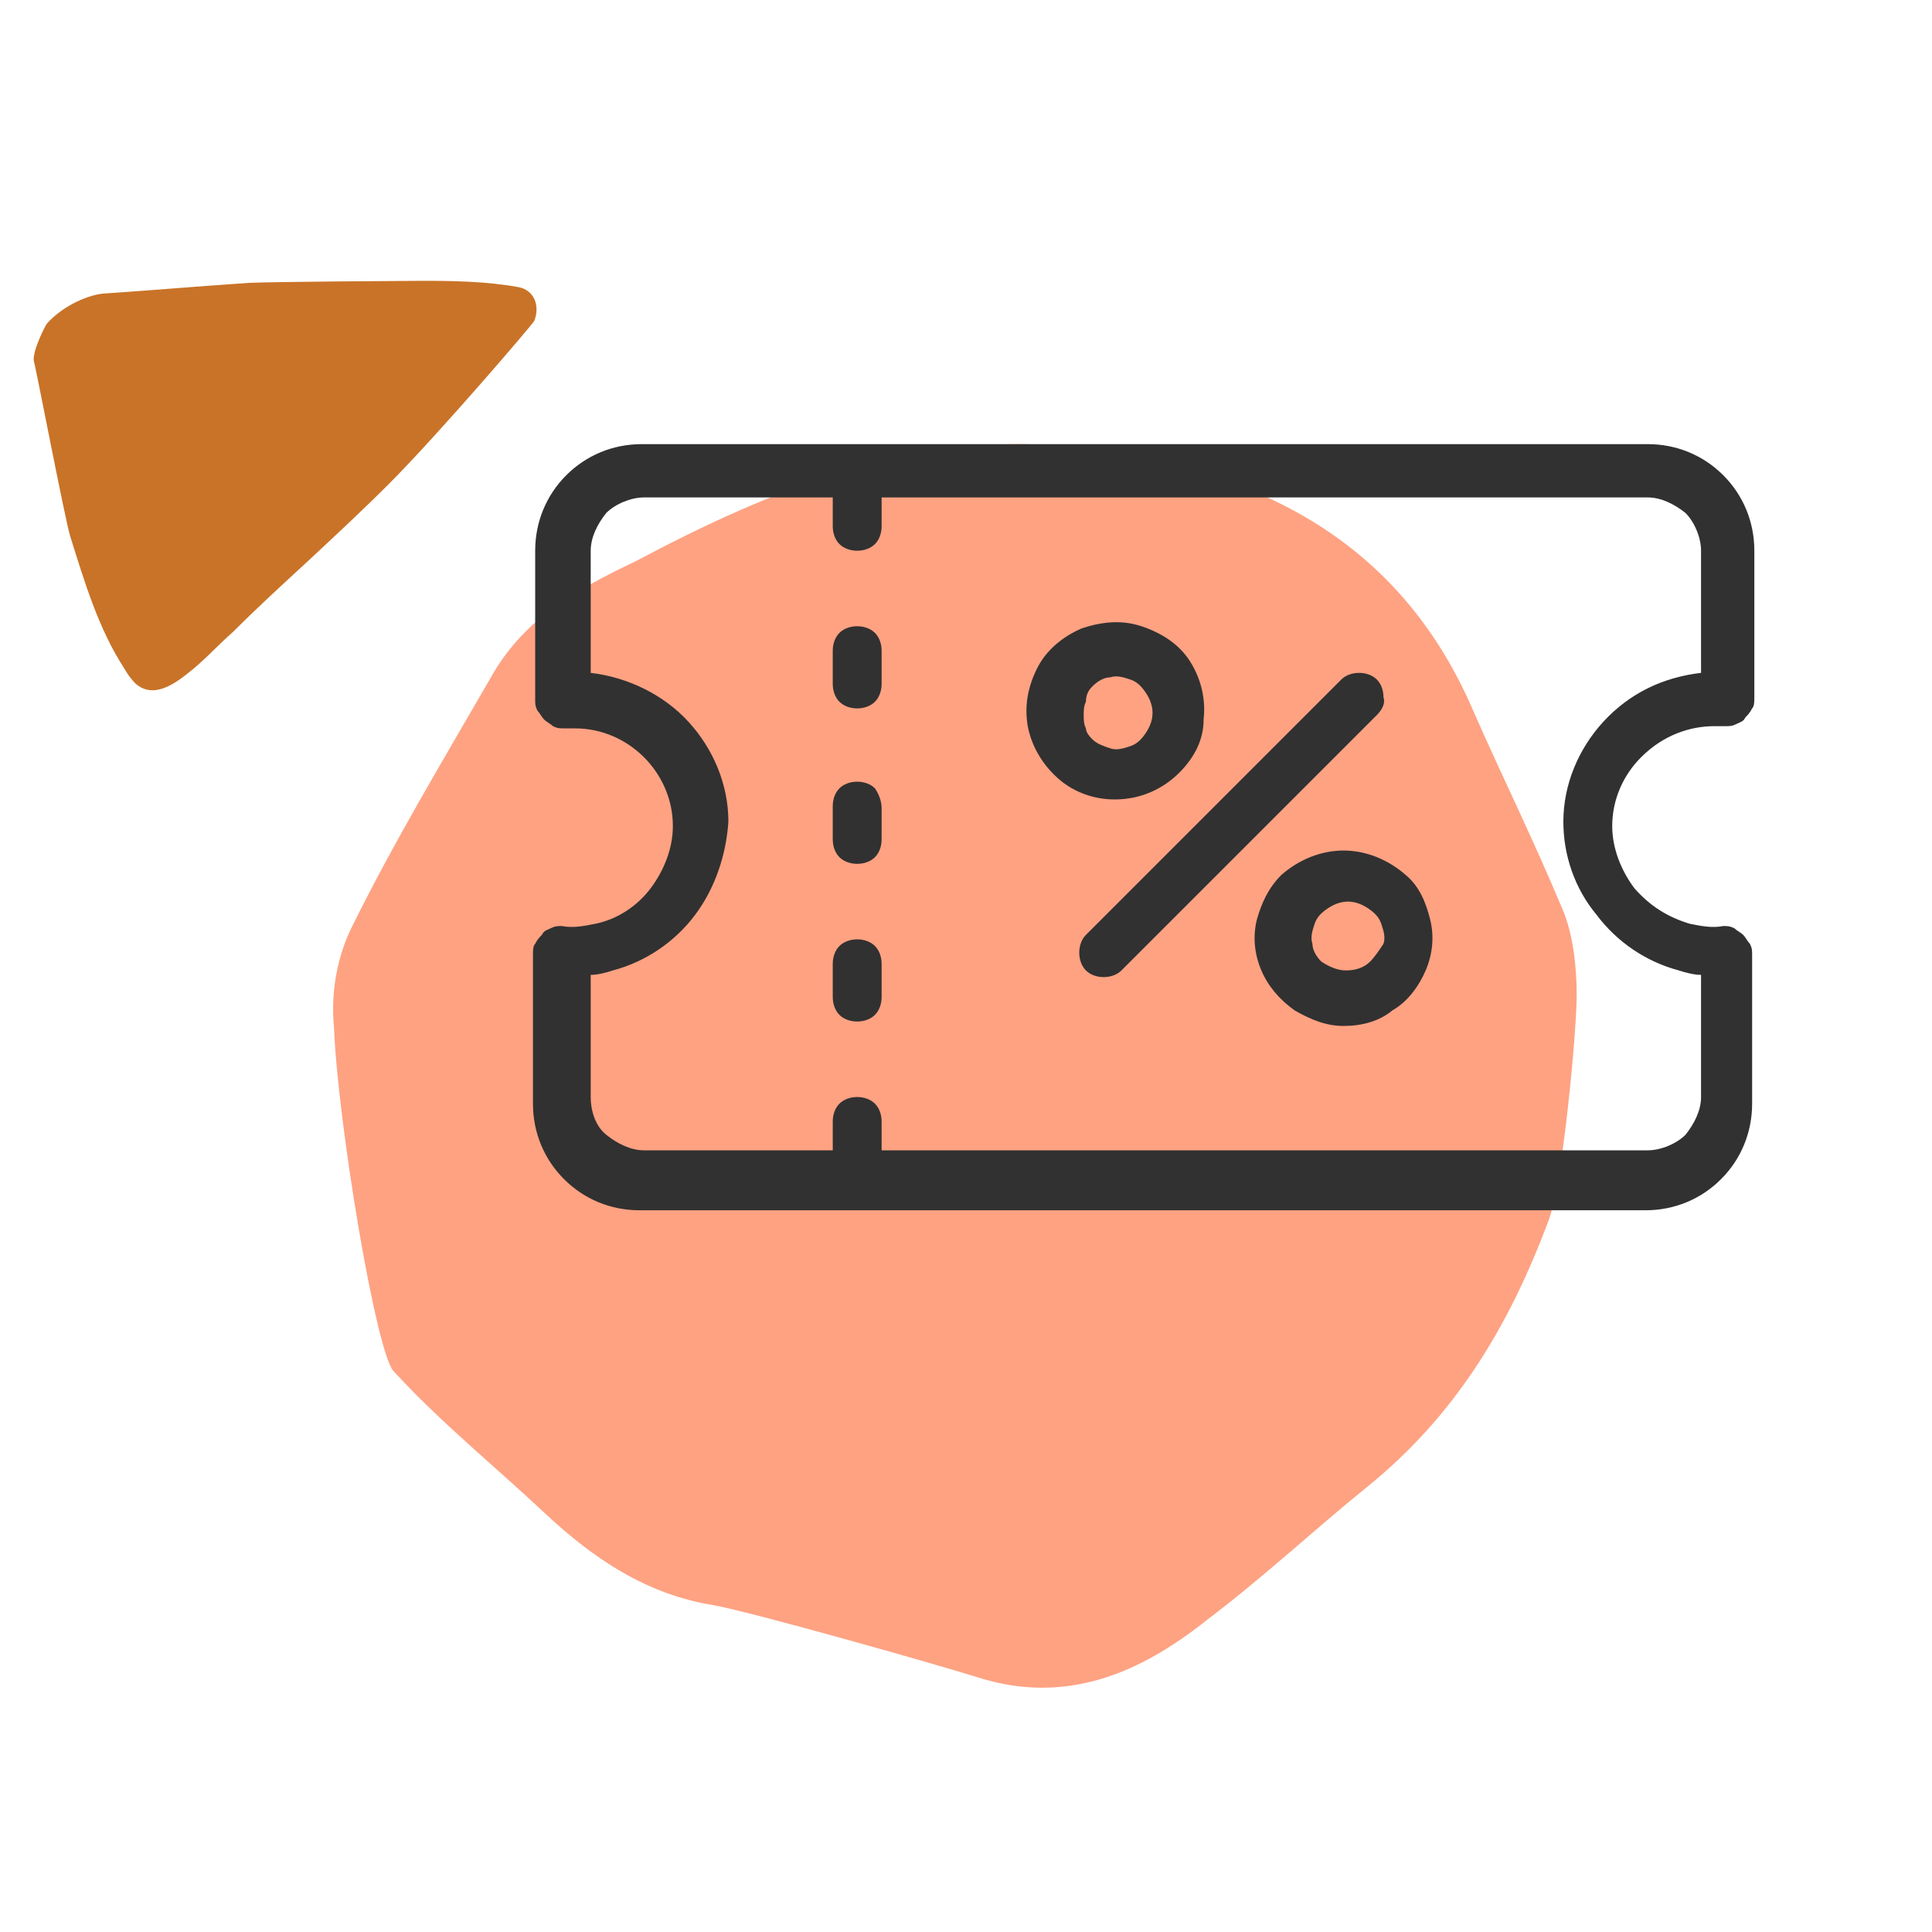 <?xml version="1.0" encoding="UTF-8"?> <svg xmlns="http://www.w3.org/2000/svg" width="87" height="87" viewBox="0 0 87 87" fill="none"><g clip-path="url(#clip0_3605_408)"><path d="M22.235 30.279C19.997 34.156 17.759 37.872 15.84 41.75C15.201 43.042 14.881 44.658 15.041 46.274C15.201 50.474 16.959 61.138 17.759 61.784C19.837 64.046 22.235 65.985 24.474 68.085C26.712 70.186 29.11 71.802 32.148 72.286C33.907 72.609 41.901 74.871 43.98 75.517C47.977 76.81 51.334 75.356 54.372 72.932C56.93 70.994 59.169 68.893 61.567 66.954C65.564 63.723 67.962 59.684 69.721 54.998C70.36 53.383 71 46.435 71 44.82C71 43.527 70.84 42.073 70.36 40.942C69.081 37.872 67.642 34.964 66.363 32.056C62.846 23.816 55.811 20.907 47.977 20.1C41.102 19.453 34.706 22.038 28.631 25.27C25.913 26.562 23.674 27.855 22.235 30.279Z" fill="#FEA282"></path><path d="M77.2 32.7C77.4 32.7 77.5 32.7 77.7 32.7C77.9 32.7 78 32.7 78.2 32.6C78.4 32.5 78.5 32.5 78.6 32.3C78.7 32.2 78.8 32.1 78.9 31.9C79 31.8 79 31.6 79 31.4V24.8C79 23.5 78.5 22.3 77.6 21.4C76.7 20.5 75.5 20 74.2 20H28.9C27.6 20 26.4 20.5 25.5 21.4C24.6 22.3 24.1 23.5 24.1 24.8V31.5C24.1 31.7 24.1 31.8 24.2 32C24.3 32.1 24.4 32.3 24.5 32.4C24.6 32.5 24.8 32.6 24.9 32.7C25.1 32.8 25.2 32.8 25.4 32.8C25.6 32.8 25.7 32.8 25.9 32.8C27.1 32.8 28.2 33.3 29 34.1C29.8 34.9 30.3 36 30.3 37.2C30.3 38.2 29.9 39.2 29.3 40C28.7 40.8 27.8 41.4 26.8 41.6C26.3 41.7 25.8 41.8 25.3 41.7C25.1 41.7 25 41.7 24.8 41.8C24.6 41.9 24.5 41.9 24.4 42.1C24.3 42.2 24.2 42.3 24.1 42.5C24 42.6 24 42.8 24 43V49.7C24 51 24.5 52.2 25.4 53.1C26.3 54 27.5 54.5 28.8 54.5H74.1C75.4 54.5 76.6 54 77.5 53.1C78.4 52.2 78.9 51 78.9 49.7V43C78.9 42.8 78.9 42.7 78.8 42.5C78.7 42.4 78.6 42.2 78.5 42.1C78.4 42 78.2 41.9 78.1 41.8C77.9 41.7 77.8 41.7 77.6 41.7C77.1 41.8 76.6 41.7 76.1 41.6C75.1 41.3 74.3 40.8 73.6 40C73 39.2 72.6 38.2 72.6 37.2C72.6 36 73.1 34.9 73.9 34.1C74.9 33.1 76.1 32.7 77.2 32.7ZM70.4 37C70.4 38.5 70.9 40 71.9 41.2C72.8 42.4 74.1 43.3 75.6 43.7C75.9 43.8 76.3 43.9 76.6 43.9V49.4C76.6 50 76.3 50.6 75.9 51.1C75.5 51.5 74.8 51.8 74.2 51.8H39.7V50.5C39.7 50.2 39.6 49.9 39.4 49.7C39.2 49.5 38.9 49.4 38.6 49.4C38.3 49.4 38 49.5 37.8 49.7C37.6 49.9 37.5 50.2 37.5 50.5V51.8H29C28.4 51.8 27.8 51.5 27.3 51.1C26.8 50.7 26.6 50 26.6 49.4V43.9C26.9 43.9 27.3 43.8 27.6 43.7C29.1 43.3 30.4 42.4 31.3 41.2C32.2 40 32.7 38.5 32.8 37C32.8 35.3 32.1 33.7 31 32.5C29.9 31.3 28.3 30.5 26.6 30.3V24.8C26.6 24.2 26.9 23.6 27.3 23.1C27.7 22.7 28.4 22.4 29 22.4H37.5V23.7C37.5 24 37.6 24.3 37.8 24.5C38 24.7 38.3 24.8 38.6 24.8C38.9 24.8 39.2 24.7 39.4 24.5C39.6 24.3 39.7 24 39.7 23.7V22.4H74.2C74.8 22.4 75.4 22.7 75.9 23.1C76.3 23.5 76.6 24.2 76.6 24.8V30.3C74.9 30.5 73.4 31.2 72.2 32.5C71.1 33.7 70.4 35.3 70.4 37ZM39.7 43.4V44.9C39.7 45.2 39.6 45.5 39.4 45.7C39.2 45.9 38.9 46 38.6 46C38.3 46 38 45.9 37.8 45.7C37.6 45.5 37.5 45.2 37.5 44.9V43.4C37.5 43.1 37.6 42.8 37.8 42.6C38 42.4 38.3 42.3 38.6 42.3C38.9 42.3 39.2 42.4 39.4 42.6C39.6 42.8 39.7 43.1 39.7 43.4ZM39.7 36.4V37.8C39.7 38.1 39.6 38.4 39.4 38.6C39.2 38.8 38.9 38.9 38.6 38.9C38.3 38.9 38 38.8 37.8 38.6C37.6 38.4 37.5 38.1 37.5 37.8V36.3C37.5 36 37.6 35.7 37.8 35.5C38 35.3 38.3 35.2 38.6 35.2C38.9 35.2 39.2 35.3 39.4 35.5C39.6 35.8 39.7 36.1 39.7 36.4ZM39.7 29.3V30.8C39.7 31.1 39.6 31.4 39.4 31.6C39.2 31.8 38.9 31.9 38.6 31.9C38.3 31.9 38 31.8 37.8 31.6C37.6 31.4 37.5 31.1 37.5 30.8V29.3C37.5 29 37.6 28.7 37.8 28.5C38 28.3 38.3 28.2 38.6 28.2C38.9 28.2 39.2 28.3 39.4 28.5C39.6 28.7 39.7 29 39.7 29.3ZM62 32.2L50.5 43.7C50.3 43.9 50 44 49.7 44C49.4 44 49.1 43.9 48.9 43.7C48.7 43.5 48.6 43.2 48.6 42.9C48.6 42.6 48.7 42.3 48.9 42.1L60.4 30.6C60.6 30.4 60.9 30.3 61.2 30.3C61.5 30.3 61.8 30.4 62 30.6C62.2 30.8 62.3 31.1 62.3 31.4C62.4 31.7 62.2 32 62 32.2ZM53.1 34.8C53.8 34.1 54.2 33.3 54.2 32.4C54.3 31.5 54.1 30.6 53.6 29.8C53.1 29 52.3 28.5 51.4 28.2C50.5 27.9 49.6 28 48.7 28.3C47.8 28.7 47.1 29.3 46.7 30.1C46.3 30.9 46.1 31.8 46.3 32.8C46.5 33.7 47 34.5 47.7 35.1C48.4 35.7 49.3 36 50.2 36C51.4 36 52.4 35.5 53.1 34.8ZM49.2 30.9C49.4 30.7 49.7 30.5 50 30.5C50.3 30.4 50.6 30.5 50.9 30.6C51.2 30.7 51.4 30.9 51.6 31.2C51.8 31.5 51.9 31.8 51.9 32.1C51.9 32.4 51.8 32.7 51.6 33C51.4 33.3 51.2 33.5 50.9 33.6C50.6 33.7 50.3 33.8 50 33.7C49.7 33.6 49.4 33.5 49.2 33.3C49.1 33.2 48.9 33 48.9 32.8C48.8 32.6 48.8 32.4 48.8 32.2C48.8 32 48.8 31.8 48.9 31.6C48.9 31.2 49.1 31 49.2 30.9ZM57.7 39.4C57.1 40 56.8 40.7 56.6 41.4C56.4 42.2 56.5 43 56.8 43.7C57.1 44.4 57.6 45 58.3 45.5C59 45.9 59.7 46.2 60.5 46.2C61.3 46.2 62.1 46 62.7 45.5C63.4 45.1 63.9 44.4 64.2 43.7C64.5 43 64.6 42.2 64.4 41.4C64.2 40.6 63.9 39.9 63.3 39.4C62.5 38.7 61.5 38.3 60.5 38.3C59.5 38.3 58.5 38.7 57.7 39.4ZM61.7 43.3C61.4 43.6 61 43.7 60.6 43.7C60.2 43.7 59.8 43.5 59.5 43.3C59.3 43.1 59.1 42.8 59.1 42.5C59 42.2 59.1 41.9 59.2 41.6C59.3 41.3 59.5 41.1 59.8 40.9C60.1 40.7 60.4 40.6 60.7 40.6C61 40.6 61.3 40.7 61.6 40.9C61.9 41.1 62.1 41.3 62.2 41.6C62.3 41.9 62.4 42.2 62.3 42.5C62.1 42.8 61.9 43.1 61.7 43.3Z" fill="#313131"></path><path d="M5.584 30.083C4.435 28.305 3.823 26.257 3.166 24.164C2.947 23.496 1.606 16.499 1.519 16.232C1.477 15.741 2.064 14.622 2.109 14.577C2.738 13.86 3.812 13.318 4.616 13.223C6.803 13.076 9.035 12.884 11.222 12.737C12.516 12.685 17.514 12.654 18.763 12.647C20.37 12.637 21.931 12.672 23.357 12.931C24.026 13.061 24.334 13.728 24.062 14.444C23.972 14.623 19.703 19.601 17.503 21.801C16.291 23.013 15.034 24.181 13.778 25.349C12.656 26.381 11.579 27.37 10.502 28.447C9.784 29.076 9.2 29.749 8.438 30.334C7.496 31.098 6.737 31.326 6.115 30.794C5.849 30.528 5.716 30.305 5.584 30.083Z" fill="#C97328"></path></g><defs><clipPath id="clip0_3605_408"><rect width="87" height="87" fill="white"></rect></clipPath></defs></svg> 